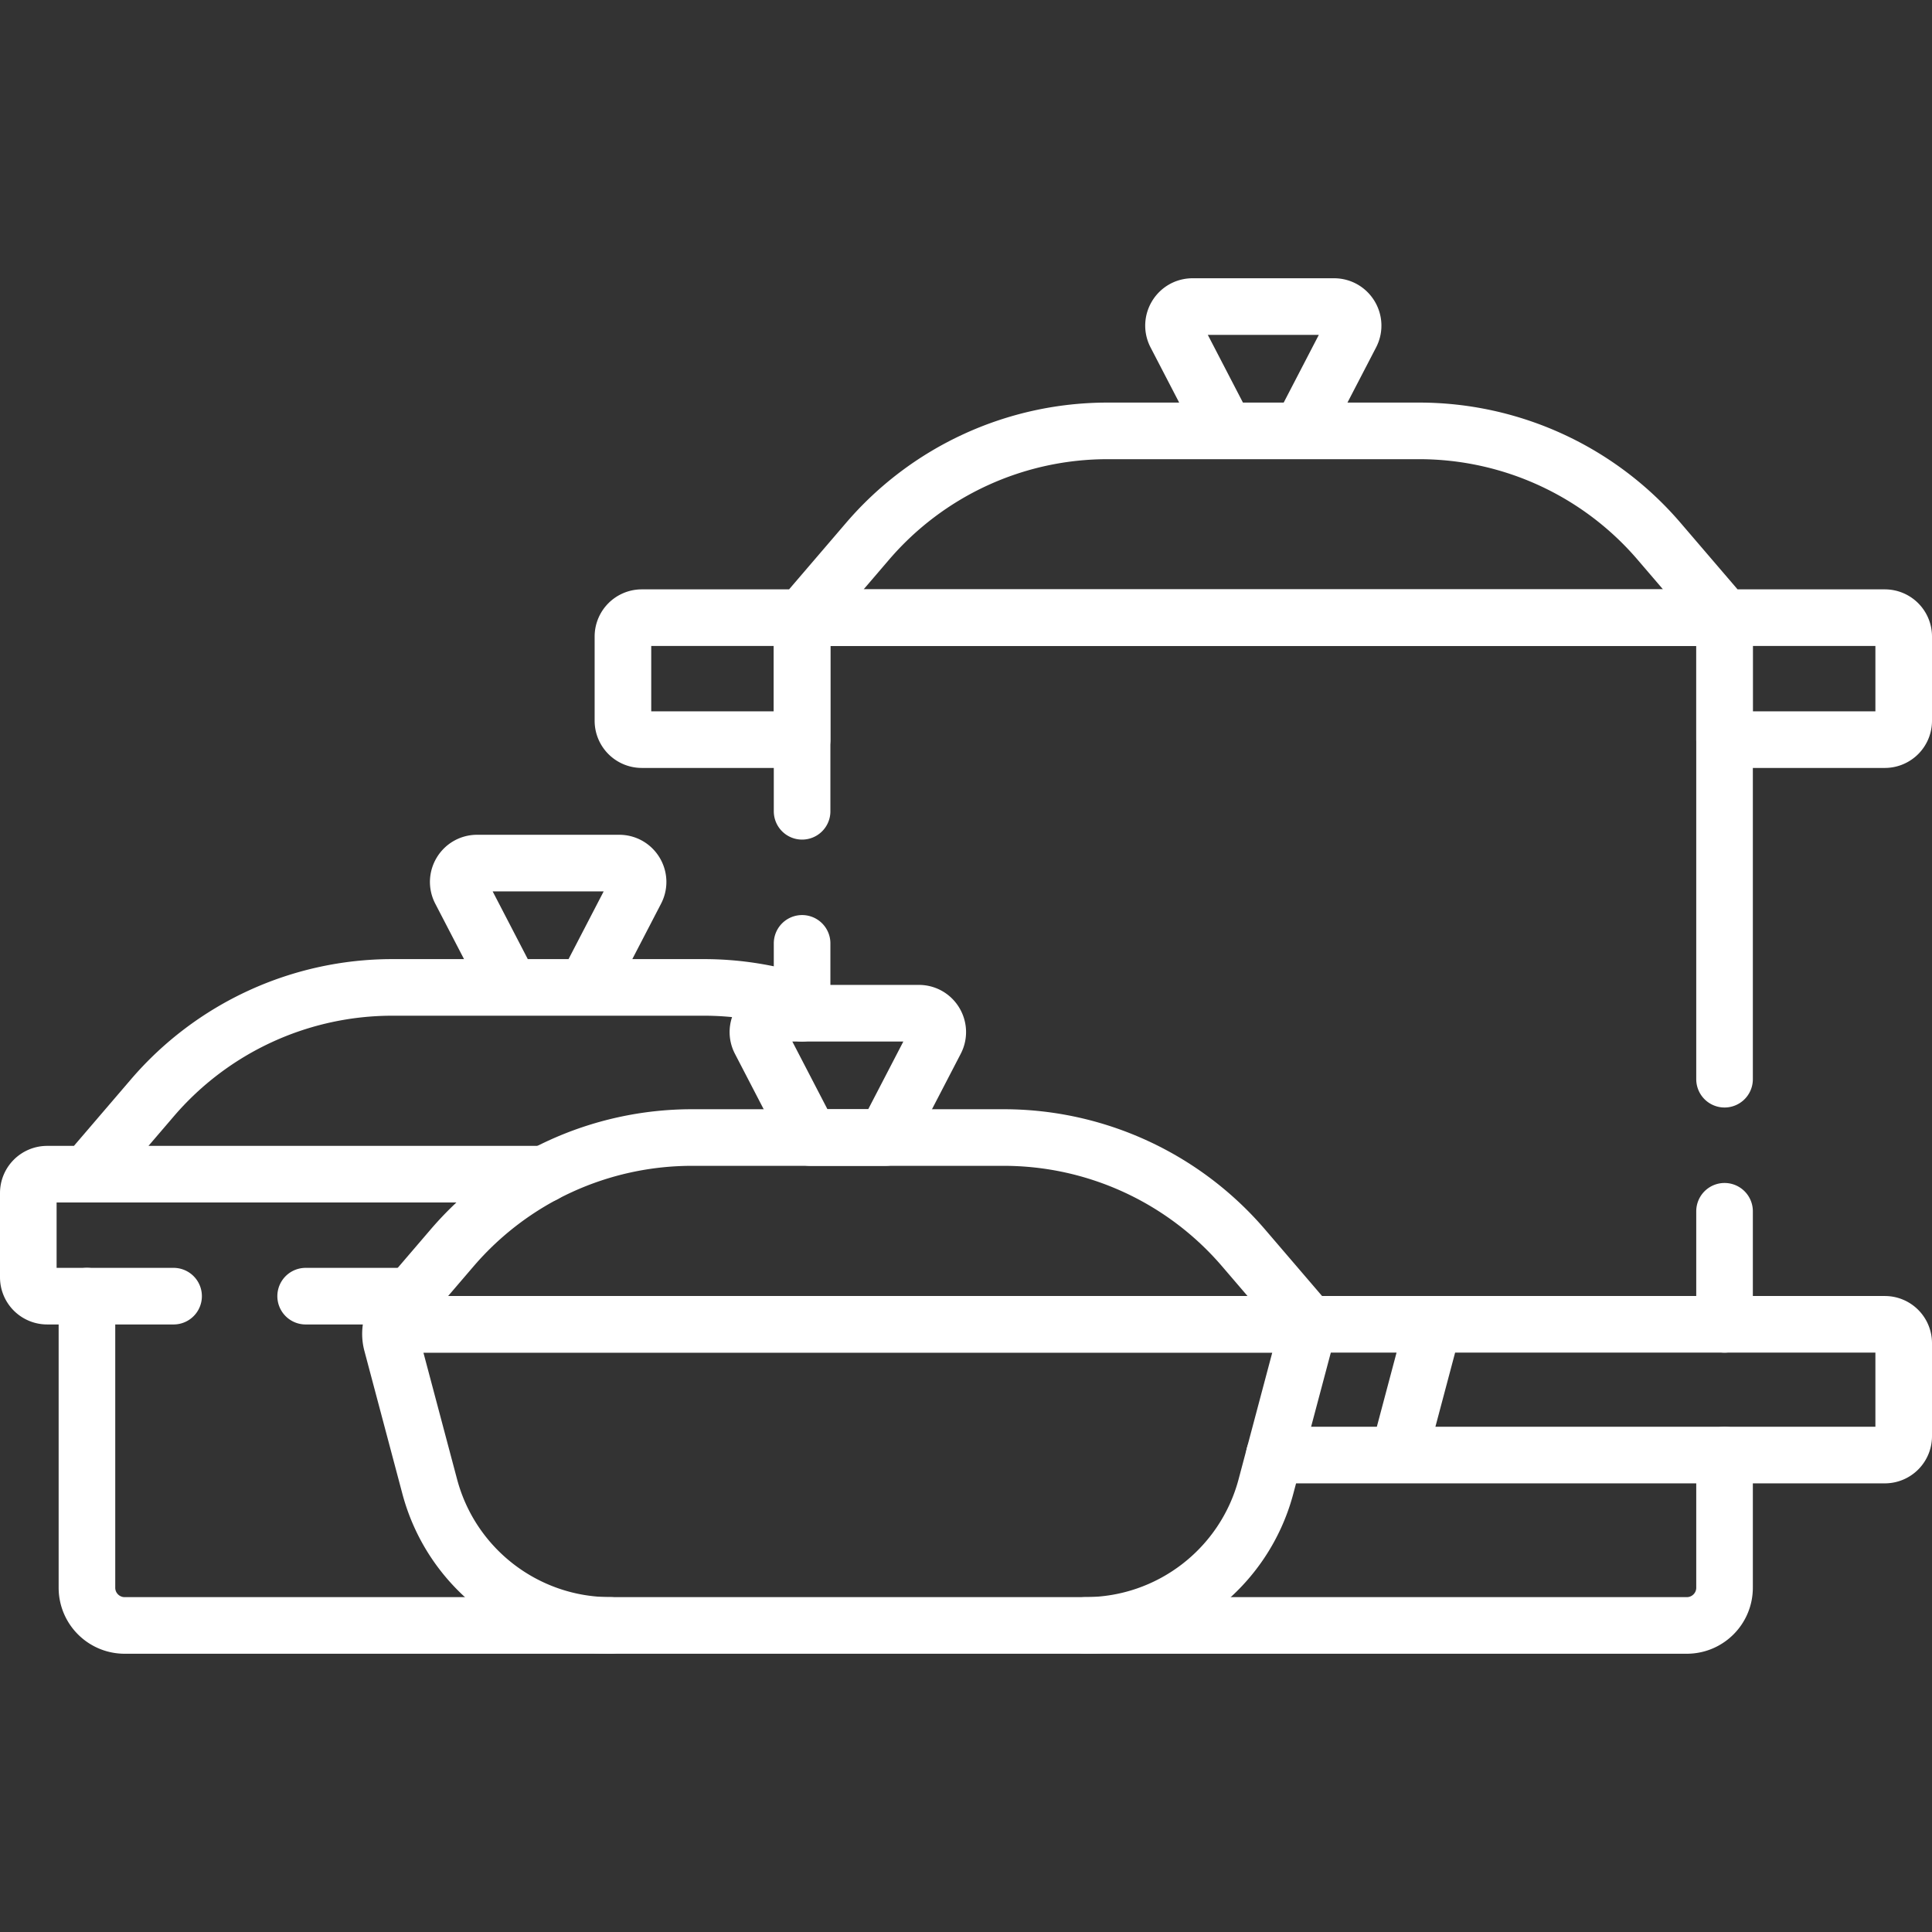 <?xml version="1.0" encoding="UTF-8"?> <svg xmlns="http://www.w3.org/2000/svg" xmlns:xlink="http://www.w3.org/1999/xlink" version="1.1" width="512" height="512" x="0" y="0" viewBox="0 0 512 512" style="enable-background:new 0 0 512 512" xml:space="preserve"><rect x="0" y="0" width="512" height="512" fill="#333333" stroke="none"/> <g> <path d="M135.312 261.672h19.917l13.305-25.644c1.727-3.328-.688-7.303-4.438-7.303h-37.651c-3.75 0-6.165 3.974-4.438 7.303l13.305 25.644zM144.257 311.17H12.5a5 5 0 0 0-5 5v22.325a5 5 0 0 0 5 5H46M81 343.495h27.849M212.563 265.833a83.662 83.662 0 0 0-26.009-4.16h-82.568a83.749 83.749 0 0 0-63.587 29.246L23.041 311.17M212.563 163.686h-42.478a5 5 0 0 0-5 5v22.325a5 5 0 0 0 5 5h42.478v-32.325zM499.5 163.686h-42.478v32.325H499.5a5 5 0 0 0 5-5v-22.325a5 5 0 0 0-5-5zM324.834 114.188h19.917l13.267-25.57c1.745-3.362-.695-7.377-4.483-7.377h-37.483c-3.788 0-6.228 4.015-4.483 7.377l13.265 25.57zM376.077 114.188h-82.568a83.749 83.749 0 0 0-63.587 29.246l-17.359 20.252h244.459l-17.359-20.252a83.749 83.749 0 0 0-63.586-29.246zM335.491 393.928l11.423-42.973H103.806a9.984 9.984 0 0 0 0 5.083l10.072 37.89c5.772 21.715 25.43 36.83 47.899 36.83h125.815c22.469 0 42.127-15.115 47.899-36.83zM214.727 301.457h19.917l13.305-25.644c1.727-3.328-.688-7.303-4.438-7.303H205.86c-3.75 0-6.165 3.974-4.438 7.303l13.305 25.644z" style="stroke-width:15;stroke-linecap:round;stroke-linejoin:round;stroke-miterlimit:10;" fill="none" stroke="#ffffff" stroke-width="15" stroke-linecap="round" stroke-linejoin="round" stroke-miterlimit="10" data-original="#000000" opacity="1"></path> <path d="M265.969 301.457h-82.568a83.749 83.749 0 0 0-63.587 29.246l-13.936 16.259a9.98 9.98 0 0 0-2.072 3.994h243.108l-17.359-20.252a83.743 83.743 0 0 0-63.586-29.247zM457.022 286V163.686H212.563V215M457.022 350.955V321M212.563 250v18.511M23.041 343.495v77.263c0 5.523 4.477 10 10 10h128.737M287.592 430.758h159.43c5.523 0 10-4.477 10-10v-35.153" style="stroke-width:15;stroke-linecap:round;stroke-linejoin:round;stroke-miterlimit:10;" fill="none" stroke="#ffffff" stroke-width="15" stroke-linecap="round" stroke-linejoin="round" stroke-miterlimit="10" data-original="#000000" opacity="1"></path> <path d="M337.704 385.605H499.5a5 5 0 0 0 5-5v-24.65a5 5 0 0 0-5-5H346.915M370.643 385.605l9.211-34.65" style="stroke-width:15;stroke-linecap:round;stroke-linejoin:round;stroke-miterlimit:10;" fill="none" stroke="#ffffff" stroke-width="15" stroke-linecap="round" stroke-linejoin="round" stroke-miterlimit="10" data-original="#000000" opacity="1"></path> </g> </svg> 